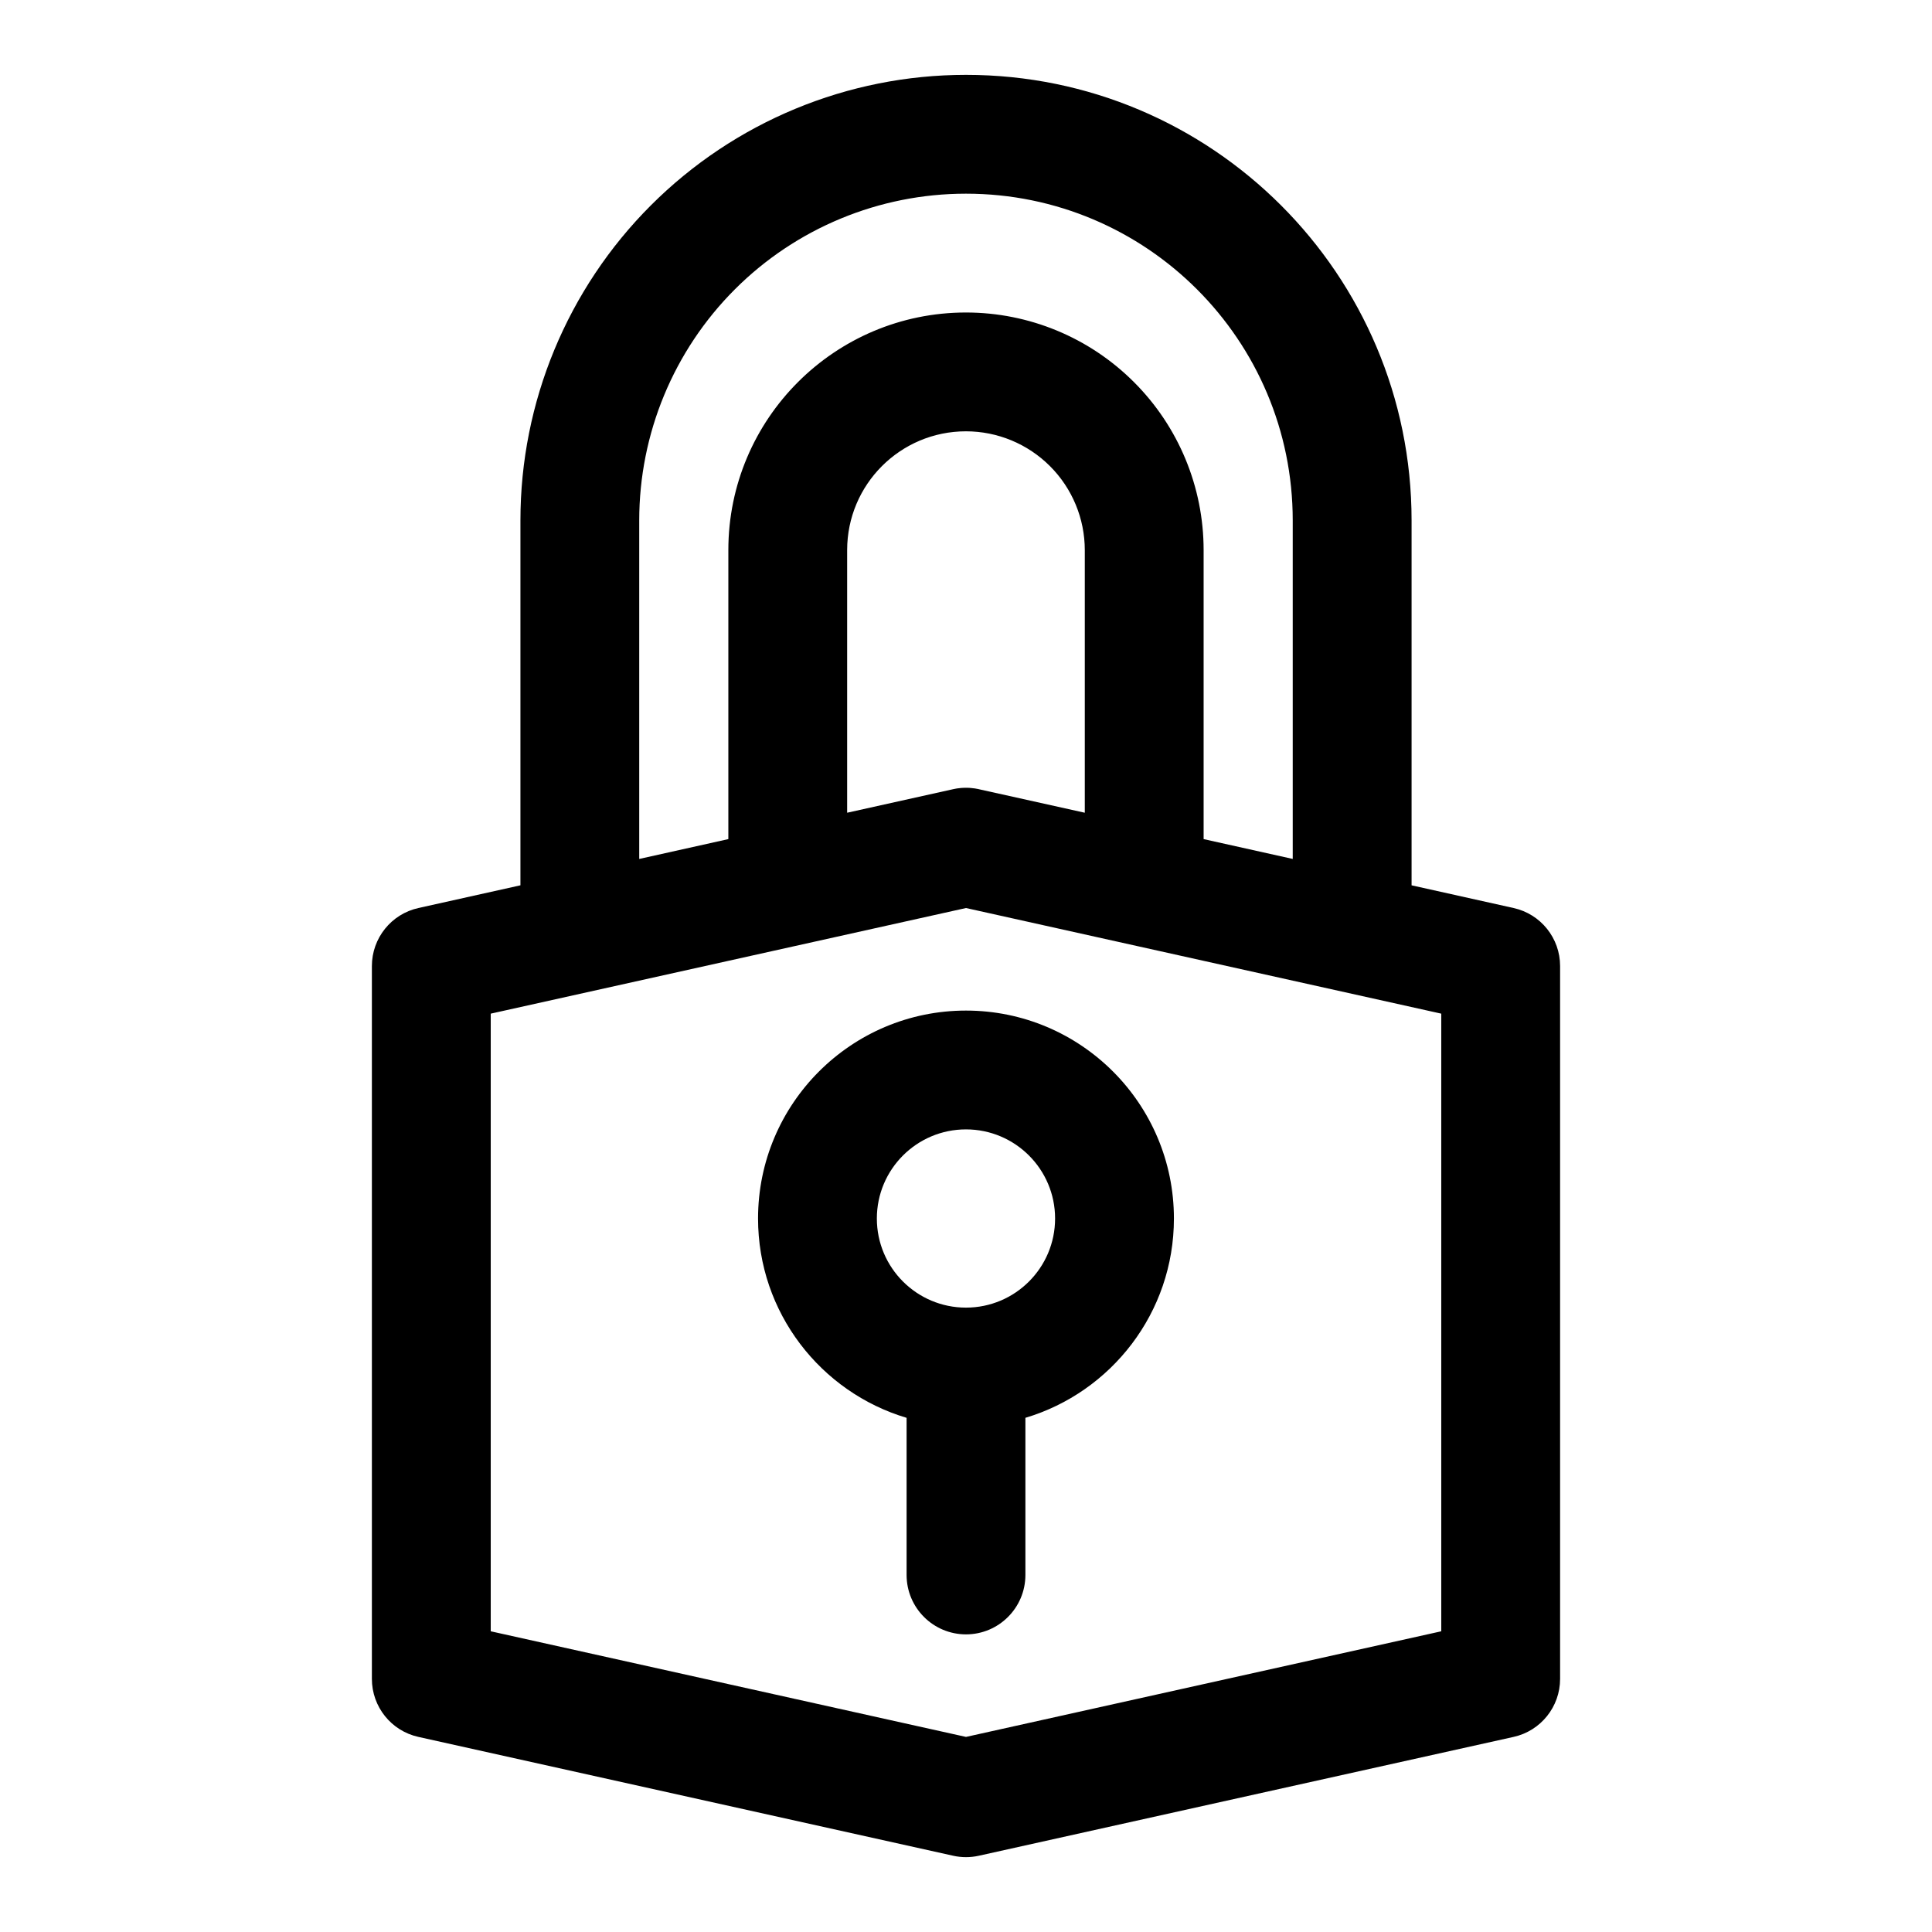 <?xml version="1.0" encoding="UTF-8"?>
<!-- Uploaded to: SVG Repo, www.svgrepo.com, Generator: SVG Repo Mixer Tools -->
<svg fill="#000000" width="800px" height="800px" version="1.1" viewBox="144 144 512 512" xmlns="http://www.w3.org/2000/svg">
 <path d="m281.92 378.62v-96.73c0-31.316 12.438-61.34 34.574-83.477 22.137-22.137 52.16-34.574 83.477-34.574h0.031c65.211 0 118.08 52.867 118.08 118.08v96.699l27.031 6.016c7.195 1.59 12.328 7.981 12.328 15.367v188.93c0 7.383-5.133 13.777-12.328 15.367l-141.7 31.488c-2.25 0.504-4.582 0.504-6.832 0l-141.7-31.488c-7.195-1.59-12.328-7.981-12.328-15.367v-188.93c0-7.383 5.133-13.777 12.328-15.367l27.031-6.016zm244.03 34.008-125.95-27.992-125.95 27.992v163.68l125.95 27.992 125.95-27.992zm-141.7 107.11c-22.75-6.785-39.359-27.883-39.359-52.82 0-30.418 24.688-55.105 55.105-55.105s55.105 24.688 55.105 55.105c0 24.938-16.609 46.035-39.359 52.82v41.645c0 8.691-7.055 15.742-15.742 15.742-8.691 0-15.742-7.055-15.742-15.742v-41.645zm15.742-76.438c13.035 0 23.617 10.578 23.617 23.617 0 13.035-10.578 23.617-23.617 23.617-13.035 0-23.617-10.578-23.617-23.617 0-13.035 10.578-23.617 23.617-23.617zm86.594-71.668v-89.711c0-47.832-38.762-86.594-86.594-86.594h-0.031c-22.953 0-44.98 9.117-61.211 25.348-16.23 16.23-25.348 38.258-25.348 61.211v89.742l23.617-5.258v-76.578c0-34.777 28.199-62.977 62.977-62.977 16.703 0 32.715 6.629 44.523 18.453 11.824 11.809 18.453 27.82 18.453 44.523v76.578l23.617 5.258zm-55.105-12.25v-69.59c0-8.344-3.32-16.359-9.227-22.262-5.902-5.902-13.918-9.227-22.262-9.227-17.398 0-31.488 14.09-31.488 31.488v69.59l28.07-6.234 0.535-0.109 0.52-0.094 1.07-0.125 0.535-0.031 0.535-0.016h0.535l0.551 0.016 0.535 0.047 0.535 0.062 0.426 0.047 0.426 0.078 0.457 0.078 0.172 0.047s28.07 6.234 28.07 6.234z" fill-rule="evenodd"/>
</svg>